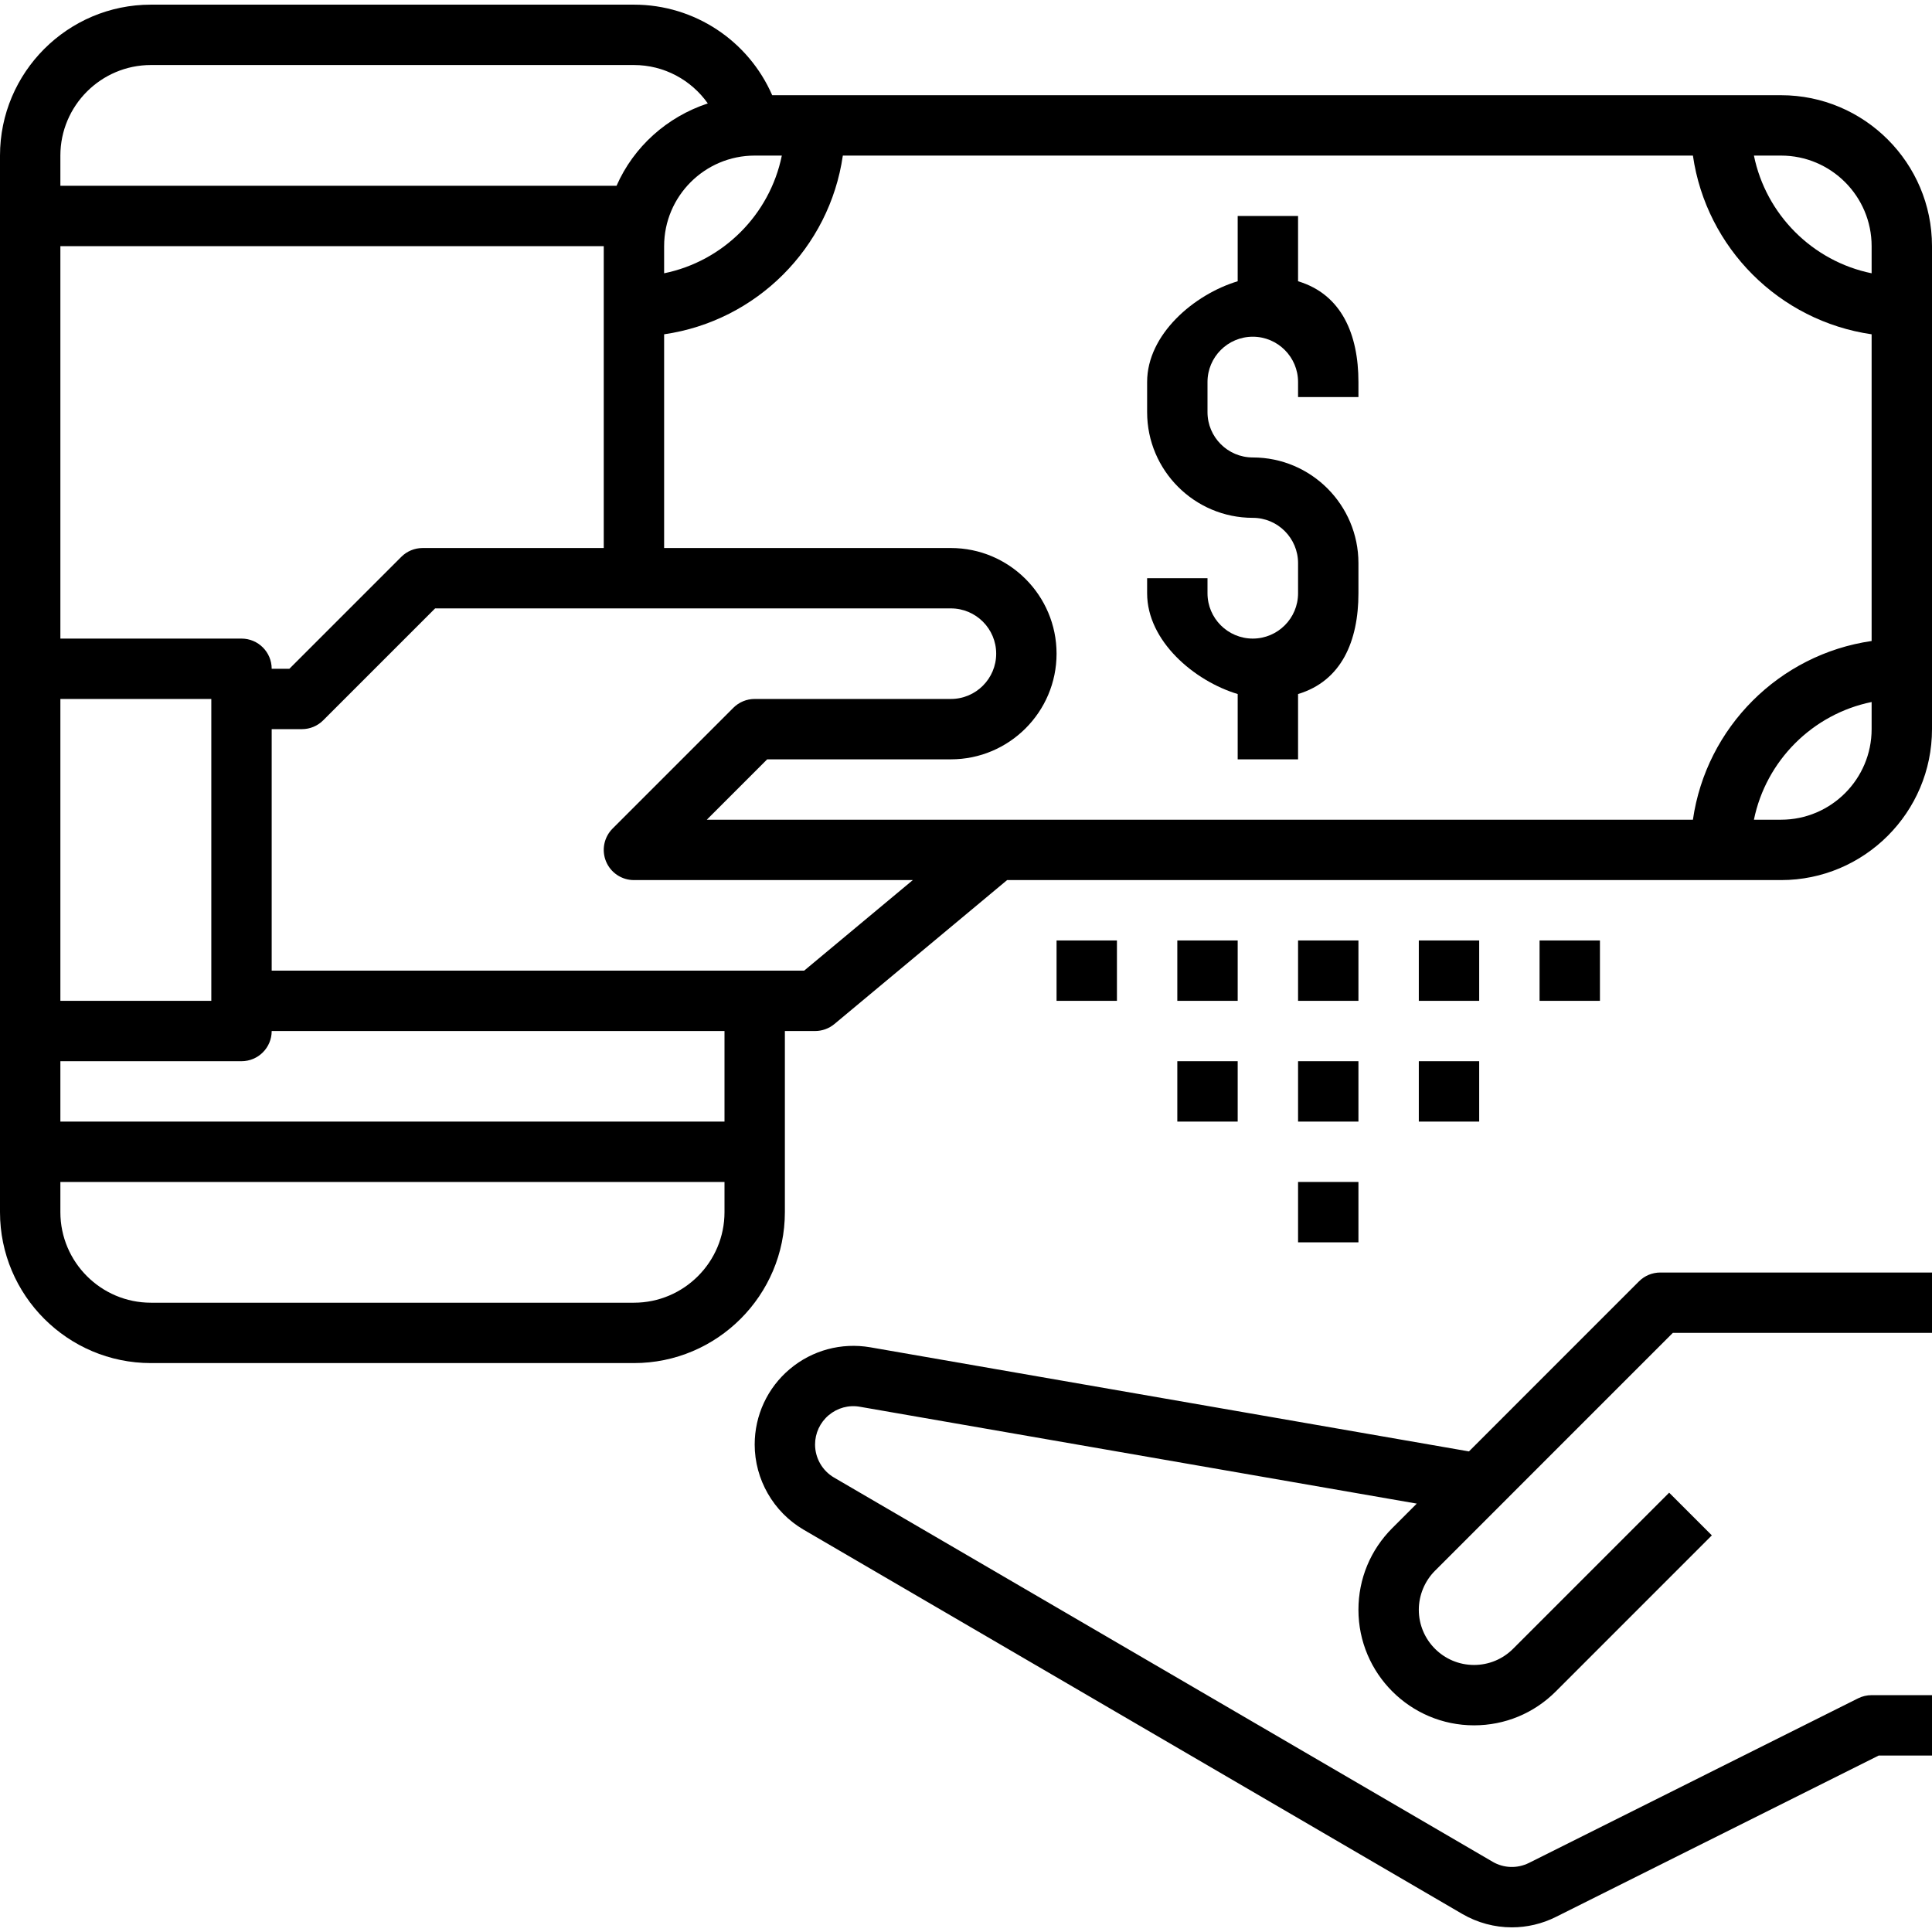<?xml version="1.0" encoding="iso-8859-1"?>
<!-- Generator: Adobe Illustrator 19.0.0, SVG Export Plug-In . SVG Version: 6.00 Build 0)  -->
<svg version="1.1" id="Capa_1" xmlns="http://www.w3.org/2000/svg" xmlns:xlink="http://www.w3.org/1999/xlink" x="0px" y="0px"
	 viewBox="0 0 512 512" style="enable-background:new 0 0 512 512;" xml:space="preserve">
<g>
	<g>
		<path d="M472,25.232H204.64c-6.272-14.384-20.536-24-36.64-24H40c-22.056,0-40,17.944-40,40v136v96v48c0,22.056,17.944,40,40,40
			h128c22.056,0,40-17.944,40-40v-48h8c1.872,0,3.68-0.656,5.12-1.848l45.776-38.152H472c22.056,0,40-17.944,40-40v-128
			C512,43.176,494.056,25.232,472,25.232z M200,41.232h7.192C204,56.88,191.648,69.232,176,72.424v-7.192
			C176,52,186.768,41.232,200,41.232z M16,41.232c0-13.232,10.768-24,24-24h128c7.976,0,15.176,3.952,19.576,10.176
			c-10.816,3.568-19.648,11.48-24.184,21.824H16V41.232z M16,65.232h144v80h-48c-2.12,0-4.16,0.84-5.656,2.344l-29.656,29.656H72
			c0-4.424-3.584-8-8-8H16V65.232z M16,185.232h40v80H16V185.232z M192,321.232c0,13.232-10.768,24-24,24H40
			c-13.232,0-24-10.768-24-24v-8h176V321.232z M192,297.232H16v-16h48c4.416,0,8-3.576,8-8h120V297.232z M213.104,257.232H72v-64h8
			c2.12,0,4.16-0.84,5.656-2.344l29.656-29.656H252c6.616,0,12,5.384,12,12c0,6.616-5.384,12-12,12h-52
			c-2.12,0-4.16,0.84-5.656,2.344l-32,32c-2.288,2.288-2.976,5.728-1.736,8.72c1.24,2.992,4.16,4.936,7.392,4.936h73.904
			L213.104,257.232z M496,193.232c0,13.232-10.768,24-24,24h-7.192c3.192-15.648,15.544-28,31.192-31.192V193.232z M496,169.872
			c-24.472,3.528-43.832,22.888-47.36,47.36H264h-76.688l16-16H252c15.44,0,28-12.56,28-28s-12.56-28-28-28h-76v-56.64
			c24.472-3.528,43.832-22.888,47.36-47.36h225.28c3.528,24.472,22.888,43.832,47.36,47.36V169.872z M496,72.424
			c-15.648-3.192-28-15.544-31.192-31.192H472c13.232,0,24,10.768,24,24V72.424z"/>
	</g>
</g>
<g>
	<g>
		<path d="M360,105.232v-4c0-12.64-4.472-23.224-16-26.696V57.232h-16v17.304c-11.528,3.472-24,14.056-24,26.696v8
			c0,15.44,12.56,28,28,28c6.616,0,12,5.384,12,12v8c0,6.616-5.384,12-12,12c-6.616,0-12-5.384-12-12v-4h-16v4
			c0,12.64,12.472,23.224,24,26.696v17.304h16v-17.304c11.528-3.472,16-14.056,16-26.696v-8c0-15.44-12.56-28-28-28
			c-6.616,0-12-5.384-12-12v-8c0-6.616,5.384-12,12-12c6.616,0,12,5.384,12,12v4H360z"/>
	</g>
</g>
<g>
	<g>
		<path d="M443.312,353.232H512v-16h-72c-2.12,0-4.16,0.84-5.656,2.344l-45.056,45.064l-158.656-27.592
			c-7.632-1.312-15.392,0.768-21.312,5.752c-5.928,4.976-9.32,12.272-9.32,20.008c0,9.264,4.976,17.912,12.976,22.584L387.488,507.2
			c4.08,2.376,8.624,3.568,13.168,3.568c4,0,8-0.92,11.696-2.776l85.536-42.76H512v-16h-16c-1.24,0-2.472,0.288-3.576,0.84
			L405.2,493.688c-3.08,1.536-6.696,1.432-9.656-0.312L221.032,391.568c-3.104-1.808-5.032-5.168-5.032-8.76
			c0-3,1.32-5.832,3.616-7.768c2.304-1.936,5.312-2.768,8.272-2.232l147.568,25.664l-6.472,6.472
			c-5.8,5.792-8.984,13.472-8.984,21.664c0,16.88,13.736,30.624,30.632,30.624c8.176,0,15.864-3.184,21.656-8.968l41.368-41.376
			l-11.312-11.312l-41.368,41.376c-2.768,2.76-6.44,4.28-10.344,4.28c-8.072,0-14.632-6.56-14.632-14.624
			c0-3.848,1.56-7.616,4.288-10.344L443.312,353.232z"/>
	</g>
</g>
<g>
	<g>
		<rect x="376" y="249.232" width="16" height="16"/>
	</g>
</g>
<g>
	<g>
		<rect x="376" y="281.232" width="16" height="16"/>
	</g>
</g>
<g>
	<g>
		<rect x="408" y="249.232" width="16" height="16"/>
	</g>
</g>
<g>
	<g>
		<rect x="344" y="249.232" width="16" height="16"/>
	</g>
</g>
<g>
	<g>
		<rect x="344" y="281.232" width="16" height="16"/>
	</g>
</g>
<g>
	<g>
		<rect x="344" y="313.232" width="16" height="16"/>
	</g>
</g>
<g>
	<g>
		<rect x="312" y="249.232" width="16" height="16"/>
	</g>
</g>
<g>
	<g>
		<rect x="312" y="281.232" width="16" height="16"/>
	</g>
</g>
<g>
	<g>
		<rect x="280" y="249.232" width="16" height="16"/>
	</g>
</g>
<g>
</g>
<g>
</g>
<g>
</g>
<g>
</g>
<g>
</g>
<g>
</g>
<g>
</g>
<g>
</g>
<g>
</g>
<g>
</g>
<g>
</g>
<g>
</g>
<g>
</g>
<g>
</g>
<g>
</g>
</svg>
